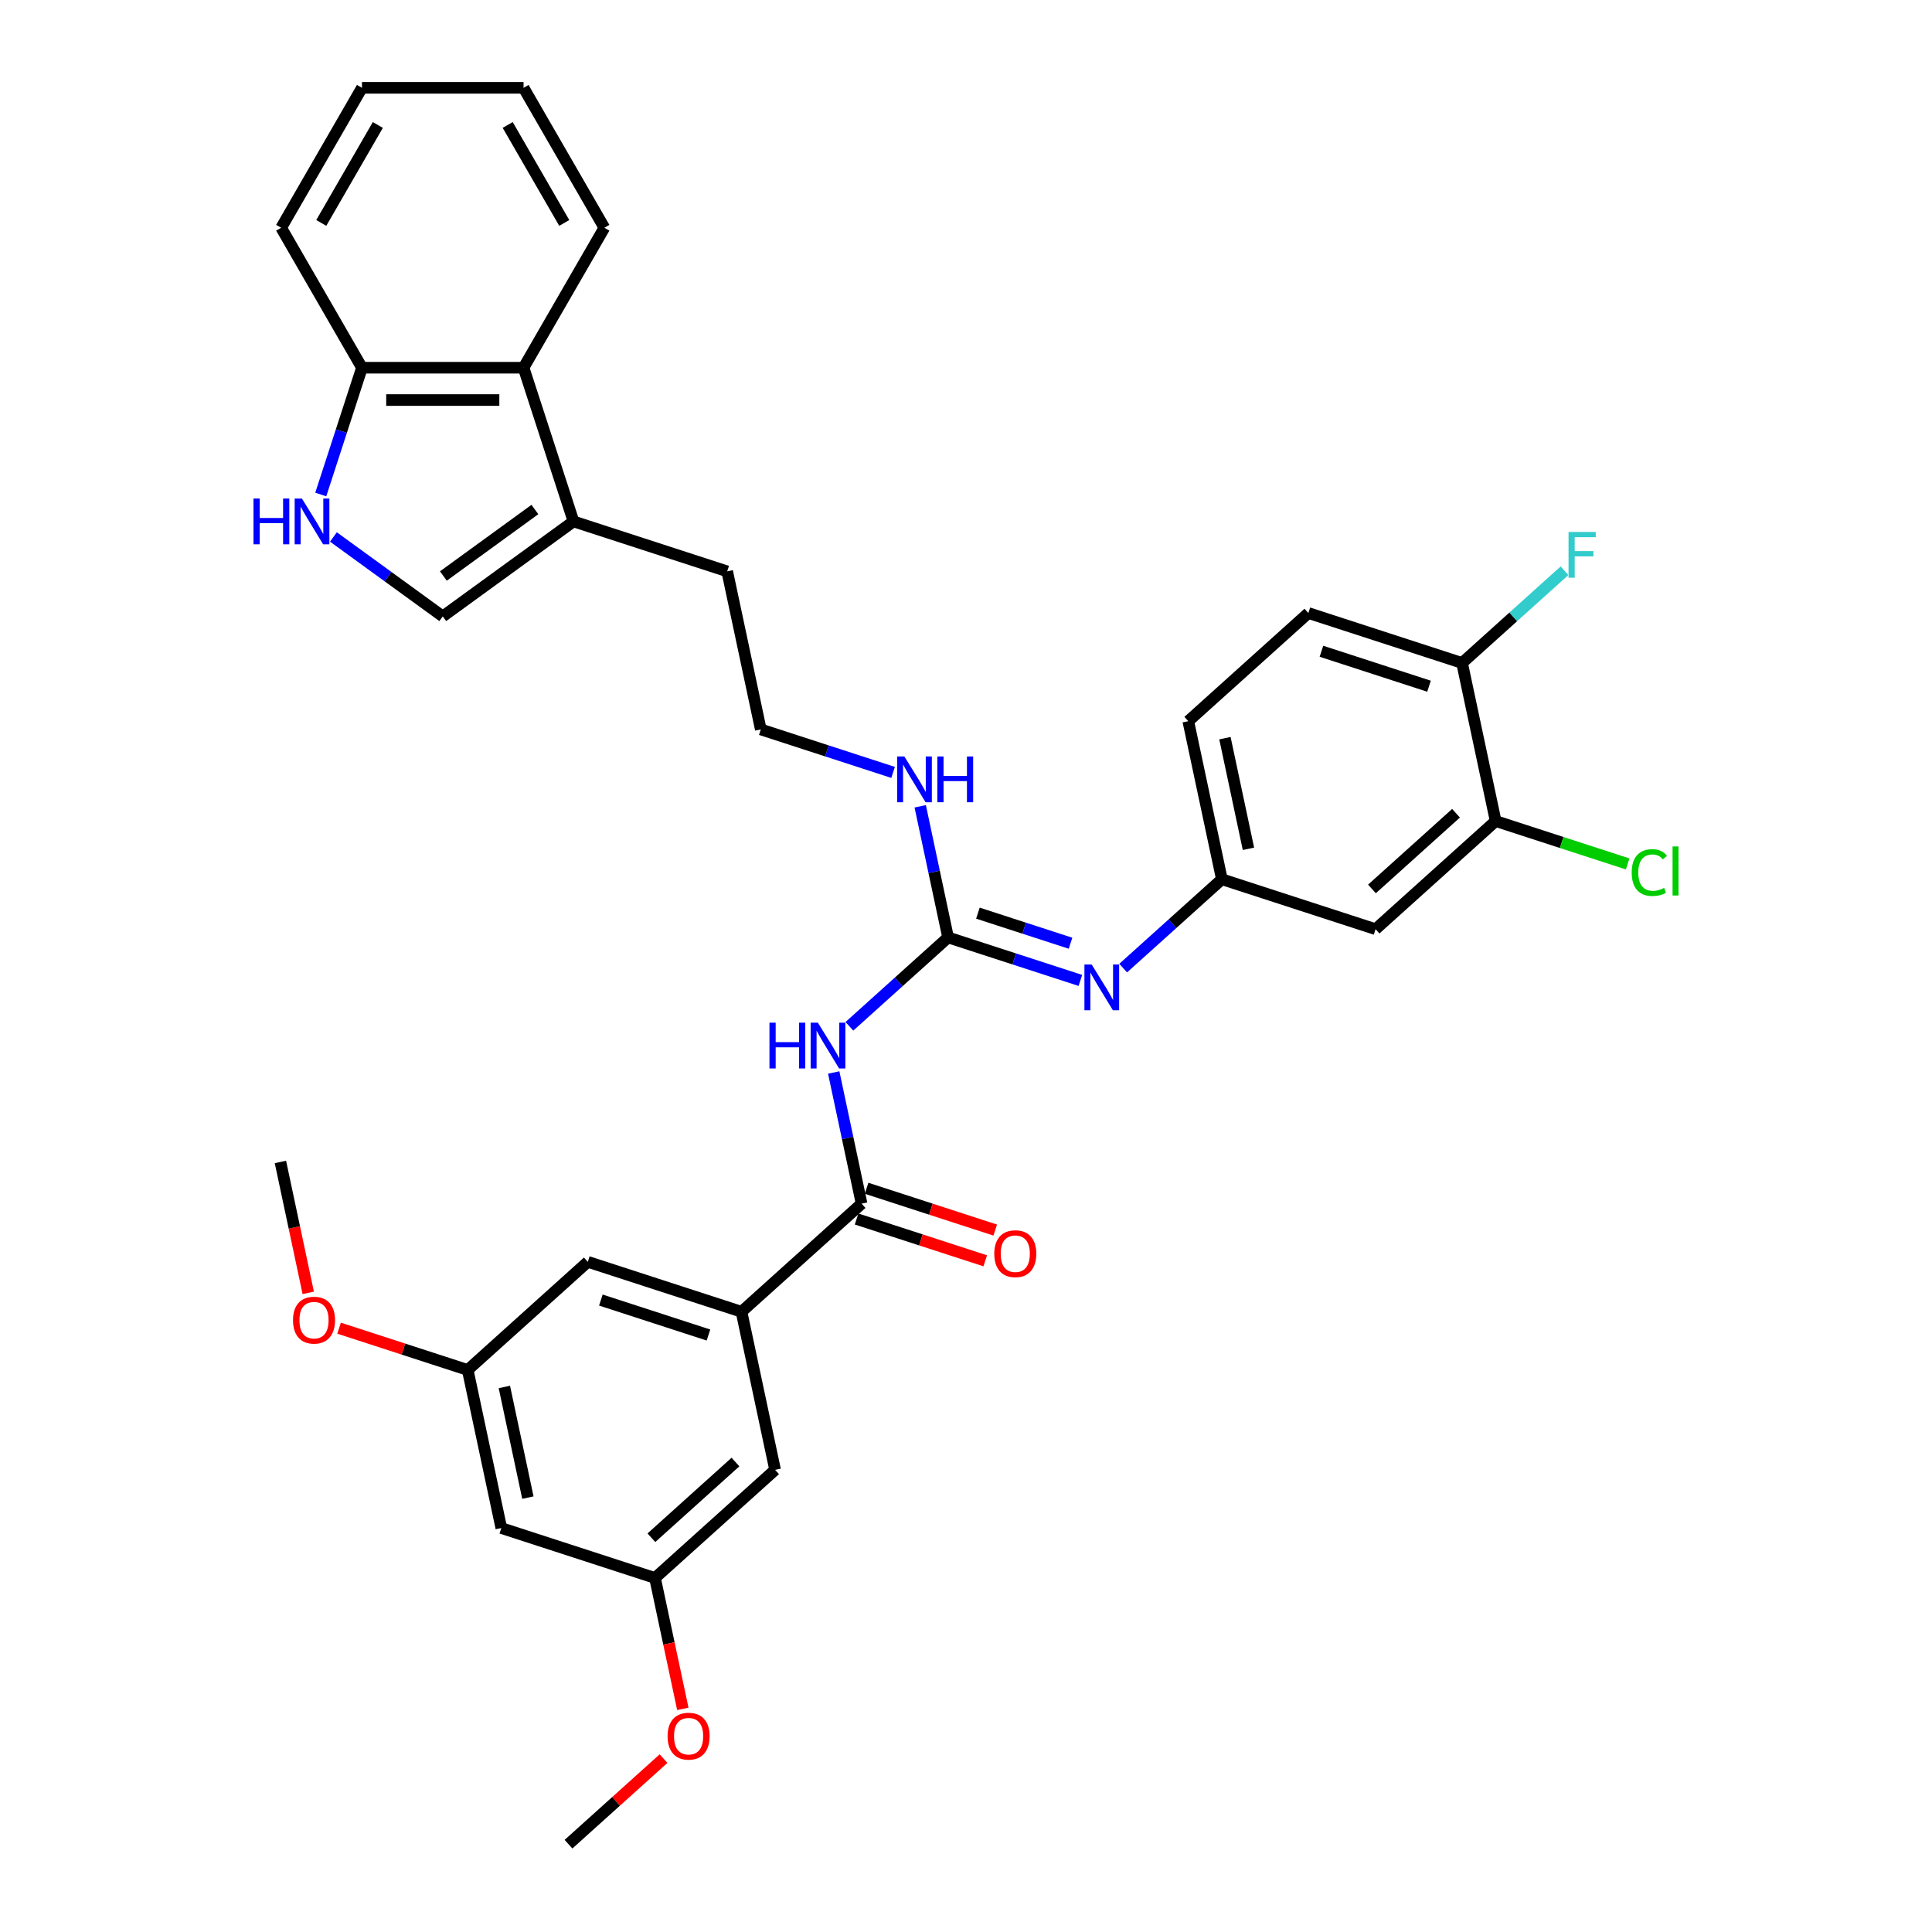 <?xml version='1.0' encoding='iso-8859-1'?>
<svg version='1.1' baseProfile='full'
              xmlns='http://www.w3.org/2000/svg'
                      xmlns:rdkit='http://www.rdkit.org/xml'
                      xmlns:xlink='http://www.w3.org/1999/xlink'
                  xml:space='preserve'
width='1000px' height='1000px' viewBox='0 0 1000 1000'>
<!-- END OF HEADER -->
<rect style='opacity:1.0;fill:#FFFFFF;stroke:none' width='1000' height='1000' x='0' y='0'> </rect>
<path class='bond-0' d='M 439.642,531.212 L 465.185,508.213' style='fill:none;fill-rule:evenodd;stroke:#0000FF;stroke-width:6px;stroke-linecap:butt;stroke-linejoin:miter;stroke-opacity:1' />
<path class='bond-0' d='M 465.185,508.213 L 490.728,485.214' style='fill:none;fill-rule:evenodd;stroke:#000000;stroke-width:6px;stroke-linecap:butt;stroke-linejoin:miter;stroke-opacity:1' />
<path class='bond-1' d='M 431.53,555.119 L 438.744,589.061' style='fill:none;fill-rule:evenodd;stroke:#0000FF;stroke-width:6px;stroke-linecap:butt;stroke-linejoin:miter;stroke-opacity:1' />
<path class='bond-1' d='M 438.744,589.061 L 445.959,623.002' style='fill:none;fill-rule:evenodd;stroke:#000000;stroke-width:6px;stroke-linecap:butt;stroke-linejoin:miter;stroke-opacity:1' />
<path class='bond-5' d='M 490.728,485.214 L 524.967,496.339' style='fill:none;fill-rule:evenodd;stroke:#000000;stroke-width:6px;stroke-linecap:butt;stroke-linejoin:miter;stroke-opacity:1' />
<path class='bond-5' d='M 524.967,496.339 L 559.205,507.464' style='fill:none;fill-rule:evenodd;stroke:#0000FF;stroke-width:6px;stroke-linecap:butt;stroke-linejoin:miter;stroke-opacity:1' />
<path class='bond-5' d='M 506.169,472.642 L 530.136,480.429' style='fill:none;fill-rule:evenodd;stroke:#000000;stroke-width:6px;stroke-linecap:butt;stroke-linejoin:miter;stroke-opacity:1' />
<path class='bond-5' d='M 530.136,480.429 L 554.103,488.216' style='fill:none;fill-rule:evenodd;stroke:#0000FF;stroke-width:6px;stroke-linecap:butt;stroke-linejoin:miter;stroke-opacity:1' />
<path class='bond-19' d='M 490.728,485.214 L 483.514,451.273' style='fill:none;fill-rule:evenodd;stroke:#000000;stroke-width:6px;stroke-linecap:butt;stroke-linejoin:miter;stroke-opacity:1' />
<path class='bond-19' d='M 483.514,451.273 L 476.3,417.332' style='fill:none;fill-rule:evenodd;stroke:#0000FF;stroke-width:6px;stroke-linecap:butt;stroke-linejoin:miter;stroke-opacity:1' />
<path class='bond-3' d='M 445.959,623.002 L 383.798,678.971' style='fill:none;fill-rule:evenodd;stroke:#000000;stroke-width:6px;stroke-linecap:butt;stroke-linejoin:miter;stroke-opacity:1' />
<path class='bond-15' d='M 443.374,630.957 L 476.667,641.774' style='fill:none;fill-rule:evenodd;stroke:#000000;stroke-width:6px;stroke-linecap:butt;stroke-linejoin:miter;stroke-opacity:1' />
<path class='bond-15' d='M 476.667,641.774 L 509.96,652.592' style='fill:none;fill-rule:evenodd;stroke:#FF0000;stroke-width:6px;stroke-linecap:butt;stroke-linejoin:miter;stroke-opacity:1' />
<path class='bond-15' d='M 448.543,615.046 L 481.837,625.864' style='fill:none;fill-rule:evenodd;stroke:#000000;stroke-width:6px;stroke-linecap:butt;stroke-linejoin:miter;stroke-opacity:1' />
<path class='bond-15' d='M 481.837,625.864 L 515.13,636.682' style='fill:none;fill-rule:evenodd;stroke:#FF0000;stroke-width:6px;stroke-linecap:butt;stroke-linejoin:miter;stroke-opacity:1' />
<path class='bond-2' d='M 172.578,277.93 L 200.875,298.49' style='fill:none;fill-rule:evenodd;stroke:#0000FF;stroke-width:6px;stroke-linecap:butt;stroke-linejoin:miter;stroke-opacity:1' />
<path class='bond-2' d='M 200.875,298.49 L 229.173,319.049' style='fill:none;fill-rule:evenodd;stroke:#000000;stroke-width:6px;stroke-linecap:butt;stroke-linejoin:miter;stroke-opacity:1' />
<path class='bond-36' d='M 166.031,255.949 L 176.691,223.141' style='fill:none;fill-rule:evenodd;stroke:#0000FF;stroke-width:6px;stroke-linecap:butt;stroke-linejoin:miter;stroke-opacity:1' />
<path class='bond-36' d='M 176.691,223.141 L 187.351,190.332' style='fill:none;fill-rule:evenodd;stroke:#000000;stroke-width:6px;stroke-linecap:butt;stroke-linejoin:miter;stroke-opacity:1' />
<path class='bond-12' d='M 383.798,678.971 L 304.247,653.123' style='fill:none;fill-rule:evenodd;stroke:#000000;stroke-width:6px;stroke-linecap:butt;stroke-linejoin:miter;stroke-opacity:1' />
<path class='bond-12' d='M 366.696,691.004 L 311.01,672.911' style='fill:none;fill-rule:evenodd;stroke:#000000;stroke-width:6px;stroke-linecap:butt;stroke-linejoin:miter;stroke-opacity:1' />
<path class='bond-13' d='M 383.798,678.971 L 401.189,760.789' style='fill:none;fill-rule:evenodd;stroke:#000000;stroke-width:6px;stroke-linecap:butt;stroke-linejoin:miter;stroke-opacity:1' />
<path class='bond-4' d='M 229.173,319.049 L 296.844,269.884' style='fill:none;fill-rule:evenodd;stroke:#000000;stroke-width:6px;stroke-linecap:butt;stroke-linejoin:miter;stroke-opacity:1' />
<path class='bond-4' d='M 229.491,298.14 L 276.86,263.725' style='fill:none;fill-rule:evenodd;stroke:#000000;stroke-width:6px;stroke-linecap:butt;stroke-linejoin:miter;stroke-opacity:1' />
<path class='bond-11' d='M 581.354,501.091 L 606.897,478.092' style='fill:none;fill-rule:evenodd;stroke:#0000FF;stroke-width:6px;stroke-linecap:butt;stroke-linejoin:miter;stroke-opacity:1' />
<path class='bond-11' d='M 606.897,478.092 L 632.44,455.093' style='fill:none;fill-rule:evenodd;stroke:#000000;stroke-width:6px;stroke-linecap:butt;stroke-linejoin:miter;stroke-opacity:1' />
<path class='bond-6' d='M 296.844,269.884 L 376.395,295.732' style='fill:none;fill-rule:evenodd;stroke:#000000;stroke-width:6px;stroke-linecap:butt;stroke-linejoin:miter;stroke-opacity:1' />
<path class='bond-7' d='M 296.844,269.884 L 270.996,190.332' style='fill:none;fill-rule:evenodd;stroke:#000000;stroke-width:6px;stroke-linecap:butt;stroke-linejoin:miter;stroke-opacity:1' />
<path class='bond-10' d='M 270.996,190.332 L 187.351,190.332' style='fill:none;fill-rule:evenodd;stroke:#000000;stroke-width:6px;stroke-linecap:butt;stroke-linejoin:miter;stroke-opacity:1' />
<path class='bond-10' d='M 258.449,207.062 L 199.898,207.062' style='fill:none;fill-rule:evenodd;stroke:#000000;stroke-width:6px;stroke-linecap:butt;stroke-linejoin:miter;stroke-opacity:1' />
<path class='bond-28' d='M 270.996,190.332 L 312.819,117.894' style='fill:none;fill-rule:evenodd;stroke:#000000;stroke-width:6px;stroke-linecap:butt;stroke-linejoin:miter;stroke-opacity:1' />
<path class='bond-8' d='M 774.152,424.971 L 711.992,480.94' style='fill:none;fill-rule:evenodd;stroke:#000000;stroke-width:6px;stroke-linecap:butt;stroke-linejoin:miter;stroke-opacity:1' />
<path class='bond-8' d='M 753.634,420.934 L 710.122,460.113' style='fill:none;fill-rule:evenodd;stroke:#000000;stroke-width:6px;stroke-linecap:butt;stroke-linejoin:miter;stroke-opacity:1' />
<path class='bond-21' d='M 774.152,424.971 L 808.316,436.071' style='fill:none;fill-rule:evenodd;stroke:#000000;stroke-width:6px;stroke-linecap:butt;stroke-linejoin:miter;stroke-opacity:1' />
<path class='bond-21' d='M 808.316,436.071 L 842.479,447.171' style='fill:none;fill-rule:evenodd;stroke:#00CC00;stroke-width:6px;stroke-linecap:butt;stroke-linejoin:miter;stroke-opacity:1' />
<path class='bond-35' d='M 774.152,424.971 L 756.762,343.153' style='fill:none;fill-rule:evenodd;stroke:#000000;stroke-width:6px;stroke-linecap:butt;stroke-linejoin:miter;stroke-opacity:1' />
<path class='bond-9' d='M 711.992,480.94 L 632.44,455.093' style='fill:none;fill-rule:evenodd;stroke:#000000;stroke-width:6px;stroke-linecap:butt;stroke-linejoin:miter;stroke-opacity:1' />
<path class='bond-29' d='M 187.351,190.332 L 145.528,117.894' style='fill:none;fill-rule:evenodd;stroke:#000000;stroke-width:6px;stroke-linecap:butt;stroke-linejoin:miter;stroke-opacity:1' />
<path class='bond-22' d='M 632.44,455.093 L 615.05,373.275' style='fill:none;fill-rule:evenodd;stroke:#000000;stroke-width:6px;stroke-linecap:butt;stroke-linejoin:miter;stroke-opacity:1' />
<path class='bond-22' d='M 646.195,439.342 L 634.022,382.07' style='fill:none;fill-rule:evenodd;stroke:#000000;stroke-width:6px;stroke-linecap:butt;stroke-linejoin:miter;stroke-opacity:1' />
<path class='bond-18' d='M 304.247,653.123 L 242.086,709.093' style='fill:none;fill-rule:evenodd;stroke:#000000;stroke-width:6px;stroke-linecap:butt;stroke-linejoin:miter;stroke-opacity:1' />
<path class='bond-17' d='M 401.189,760.789 L 339.028,816.758' style='fill:none;fill-rule:evenodd;stroke:#000000;stroke-width:6px;stroke-linecap:butt;stroke-linejoin:miter;stroke-opacity:1' />
<path class='bond-17' d='M 380.671,756.752 L 337.158,795.931' style='fill:none;fill-rule:evenodd;stroke:#000000;stroke-width:6px;stroke-linecap:butt;stroke-linejoin:miter;stroke-opacity:1' />
<path class='bond-14' d='M 756.762,343.153 L 677.21,317.306' style='fill:none;fill-rule:evenodd;stroke:#000000;stroke-width:6px;stroke-linecap:butt;stroke-linejoin:miter;stroke-opacity:1' />
<path class='bond-14' d='M 739.659,355.186 L 683.973,337.093' style='fill:none;fill-rule:evenodd;stroke:#000000;stroke-width:6px;stroke-linecap:butt;stroke-linejoin:miter;stroke-opacity:1' />
<path class='bond-23' d='M 756.762,343.153 L 783.275,319.281' style='fill:none;fill-rule:evenodd;stroke:#000000;stroke-width:6px;stroke-linecap:butt;stroke-linejoin:miter;stroke-opacity:1' />
<path class='bond-23' d='M 783.275,319.281 L 809.788,295.408' style='fill:none;fill-rule:evenodd;stroke:#33CCCC;stroke-width:6px;stroke-linecap:butt;stroke-linejoin:miter;stroke-opacity:1' />
<path class='bond-16' d='M 259.477,790.911 L 339.028,816.758' style='fill:none;fill-rule:evenodd;stroke:#000000;stroke-width:6px;stroke-linecap:butt;stroke-linejoin:miter;stroke-opacity:1' />
<path class='bond-34' d='M 259.477,790.911 L 242.086,709.093' style='fill:none;fill-rule:evenodd;stroke:#000000;stroke-width:6px;stroke-linecap:butt;stroke-linejoin:miter;stroke-opacity:1' />
<path class='bond-34' d='M 273.232,775.16 L 261.058,717.888' style='fill:none;fill-rule:evenodd;stroke:#000000;stroke-width:6px;stroke-linecap:butt;stroke-linejoin:miter;stroke-opacity:1' />
<path class='bond-26' d='M 339.028,816.758 L 346.228,850.633' style='fill:none;fill-rule:evenodd;stroke:#000000;stroke-width:6px;stroke-linecap:butt;stroke-linejoin:miter;stroke-opacity:1' />
<path class='bond-26' d='M 346.228,850.633 L 353.429,884.507' style='fill:none;fill-rule:evenodd;stroke:#FF0000;stroke-width:6px;stroke-linecap:butt;stroke-linejoin:miter;stroke-opacity:1' />
<path class='bond-25' d='M 242.086,709.093 L 208.793,698.275' style='fill:none;fill-rule:evenodd;stroke:#000000;stroke-width:6px;stroke-linecap:butt;stroke-linejoin:miter;stroke-opacity:1' />
<path class='bond-25' d='M 208.793,698.275 L 175.5,687.458' style='fill:none;fill-rule:evenodd;stroke:#FF0000;stroke-width:6px;stroke-linecap:butt;stroke-linejoin:miter;stroke-opacity:1' />
<path class='bond-24' d='M 462.263,399.799 L 428.025,388.674' style='fill:none;fill-rule:evenodd;stroke:#0000FF;stroke-width:6px;stroke-linecap:butt;stroke-linejoin:miter;stroke-opacity:1' />
<path class='bond-24' d='M 428.025,388.674 L 393.786,377.549' style='fill:none;fill-rule:evenodd;stroke:#000000;stroke-width:6px;stroke-linecap:butt;stroke-linejoin:miter;stroke-opacity:1' />
<path class='bond-20' d='M 677.21,317.306 L 615.05,373.275' style='fill:none;fill-rule:evenodd;stroke:#000000;stroke-width:6px;stroke-linecap:butt;stroke-linejoin:miter;stroke-opacity:1' />
<path class='bond-27' d='M 393.786,377.549 L 376.395,295.732' style='fill:none;fill-rule:evenodd;stroke:#000000;stroke-width:6px;stroke-linecap:butt;stroke-linejoin:miter;stroke-opacity:1' />
<path class='bond-30' d='M 159.544,669.176 L 152.344,635.302' style='fill:none;fill-rule:evenodd;stroke:#FF0000;stroke-width:6px;stroke-linecap:butt;stroke-linejoin:miter;stroke-opacity:1' />
<path class='bond-30' d='M 152.344,635.302 L 145.144,601.428' style='fill:none;fill-rule:evenodd;stroke:#000000;stroke-width:6px;stroke-linecap:butt;stroke-linejoin:miter;stroke-opacity:1' />
<path class='bond-31' d='M 343.454,910.25 L 318.856,932.398' style='fill:none;fill-rule:evenodd;stroke:#FF0000;stroke-width:6px;stroke-linecap:butt;stroke-linejoin:miter;stroke-opacity:1' />
<path class='bond-31' d='M 318.856,932.398 L 294.259,954.545' style='fill:none;fill-rule:evenodd;stroke:#000000;stroke-width:6px;stroke-linecap:butt;stroke-linejoin:miter;stroke-opacity:1' />
<path class='bond-32' d='M 312.819,117.894 L 270.996,45.455' style='fill:none;fill-rule:evenodd;stroke:#000000;stroke-width:6px;stroke-linecap:butt;stroke-linejoin:miter;stroke-opacity:1' />
<path class='bond-32' d='M 292.058,115.392 L 262.782,64.685' style='fill:none;fill-rule:evenodd;stroke:#000000;stroke-width:6px;stroke-linecap:butt;stroke-linejoin:miter;stroke-opacity:1' />
<path class='bond-37' d='M 145.528,117.894 L 187.351,45.455' style='fill:none;fill-rule:evenodd;stroke:#000000;stroke-width:6px;stroke-linecap:butt;stroke-linejoin:miter;stroke-opacity:1' />
<path class='bond-37' d='M 166.289,115.392 L 195.565,64.685' style='fill:none;fill-rule:evenodd;stroke:#000000;stroke-width:6px;stroke-linecap:butt;stroke-linejoin:miter;stroke-opacity:1' />
<path class='bond-33' d='M 270.996,45.455 L 187.351,45.455' style='fill:none;fill-rule:evenodd;stroke:#000000;stroke-width:6px;stroke-linecap:butt;stroke-linejoin:miter;stroke-opacity:1' />
<path  class='atom-0' d='M 398.271 529.34
L 401.483 529.34
L 401.483 539.411
L 413.595 539.411
L 413.595 529.34
L 416.807 529.34
L 416.807 553.028
L 413.595 553.028
L 413.595 542.088
L 401.483 542.088
L 401.483 553.028
L 398.271 553.028
L 398.271 529.34
' fill='#0000FF'/>
<path  class='atom-0' d='M 423.332 529.34
L 431.094 541.887
Q 431.863 543.125, 433.101 545.366
Q 434.339 547.608, 434.406 547.742
L 434.406 529.34
L 437.551 529.34
L 437.551 553.028
L 434.306 553.028
L 425.975 539.31
Q 425.005 537.704, 423.967 535.864
Q 422.964 534.024, 422.662 533.455
L 422.662 553.028
L 419.584 553.028
L 419.584 529.34
L 423.332 529.34
' fill='#0000FF'/>
<path  class='atom-3' d='M 131.207 258.04
L 134.419 258.04
L 134.419 268.111
L 146.53 268.111
L 146.53 258.04
L 149.742 258.04
L 149.742 281.728
L 146.53 281.728
L 146.53 270.787
L 134.419 270.787
L 134.419 281.728
L 131.207 281.728
L 131.207 258.04
' fill='#0000FF'/>
<path  class='atom-3' d='M 156.267 258.04
L 164.029 270.587
Q 164.799 271.824, 166.036 274.066
Q 167.274 276.308, 167.341 276.442
L 167.341 258.04
L 170.486 258.04
L 170.486 281.728
L 167.241 281.728
L 158.91 268.01
Q 157.94 266.404, 156.902 264.564
Q 155.899 262.724, 155.598 262.155
L 155.598 281.728
L 152.519 281.728
L 152.519 258.04
L 156.267 258.04
' fill='#0000FF'/>
<path  class='atom-6' d='M 565.044 499.218
L 572.806 511.765
Q 573.575 513.003, 574.813 515.245
Q 576.051 517.486, 576.118 517.62
L 576.118 499.218
L 579.263 499.218
L 579.263 522.906
L 576.018 522.906
L 567.687 509.189
Q 566.717 507.583, 565.679 505.742
Q 564.676 503.902, 564.374 503.333
L 564.374 522.906
L 561.296 522.906
L 561.296 499.218
L 565.044 499.218
' fill='#0000FF'/>
<path  class='atom-16' d='M 514.636 648.916
Q 514.636 643.228, 517.447 640.05
Q 520.257 636.871, 525.51 636.871
Q 530.763 636.871, 533.573 640.05
Q 536.384 643.228, 536.384 648.916
Q 536.384 654.671, 533.54 657.95
Q 530.696 661.195, 525.51 661.195
Q 520.291 661.195, 517.447 657.95
Q 514.636 654.705, 514.636 648.916
M 525.51 658.519
Q 529.124 658.519, 531.064 656.11
Q 533.038 653.667, 533.038 648.916
Q 533.038 644.266, 531.064 641.924
Q 529.124 639.548, 525.51 639.548
Q 521.897 639.548, 519.923 641.89
Q 517.982 644.232, 517.982 648.916
Q 517.982 653.701, 519.923 656.11
Q 521.897 658.519, 525.51 658.519
' fill='#FF0000'/>
<path  class='atom-20' d='M 468.101 391.553
L 475.864 404.1
Q 476.633 405.338, 477.871 407.579
Q 479.109 409.821, 479.176 409.955
L 479.176 391.553
L 482.321 391.553
L 482.321 415.241
L 479.076 415.241
L 470.745 401.523
Q 469.774 399.917, 468.737 398.077
Q 467.733 396.237, 467.432 395.668
L 467.432 415.241
L 464.354 415.241
L 464.354 391.553
L 468.101 391.553
' fill='#0000FF'/>
<path  class='atom-20' d='M 485.165 391.553
L 488.377 391.553
L 488.377 401.624
L 500.489 401.624
L 500.489 391.553
L 503.701 391.553
L 503.701 415.241
L 500.489 415.241
L 500.489 404.3
L 488.377 404.3
L 488.377 415.241
L 485.165 415.241
L 485.165 391.553
' fill='#0000FF'/>
<path  class='atom-22' d='M 844.57 451.638
Q 844.57 445.75, 847.313 442.672
Q 850.09 439.56, 855.343 439.56
Q 860.228 439.56, 862.838 443.006
L 860.63 444.813
Q 858.723 442.304, 855.343 442.304
Q 851.763 442.304, 849.856 444.713
Q 847.982 447.088, 847.982 451.638
Q 847.982 456.323, 849.923 458.732
Q 851.897 461.141, 855.711 461.141
Q 858.321 461.141, 861.366 459.568
L 862.303 462.077
Q 861.065 462.88, 859.191 463.349
Q 857.317 463.817, 855.243 463.817
Q 850.09 463.817, 847.313 460.672
Q 844.57 457.527, 844.57 451.638
' fill='#00CC00'/>
<path  class='atom-22' d='M 865.715 438.121
L 868.793 438.121
L 868.793 463.516
L 865.715 463.516
L 865.715 438.121
' fill='#00CC00'/>
<path  class='atom-24' d='M 811.879 275.34
L 825.965 275.34
L 825.965 278.05
L 815.058 278.05
L 815.058 285.243
L 824.761 285.243
L 824.761 287.987
L 815.058 287.987
L 815.058 299.028
L 811.879 299.028
L 811.879 275.34
' fill='#33CCCC'/>
<path  class='atom-26' d='M 151.661 683.312
Q 151.661 677.624, 154.471 674.446
Q 157.282 671.267, 162.535 671.267
Q 167.788 671.267, 170.598 674.446
Q 173.409 677.624, 173.409 683.312
Q 173.409 689.067, 170.565 692.346
Q 167.721 695.591, 162.535 695.591
Q 157.315 695.591, 154.471 692.346
Q 151.661 689.1, 151.661 683.312
M 162.535 692.915
Q 166.148 692.915, 168.089 690.506
Q 170.063 688.063, 170.063 683.312
Q 170.063 678.661, 168.089 676.319
Q 166.148 673.944, 162.535 673.944
Q 158.921 673.944, 156.947 676.286
Q 155.007 678.628, 155.007 683.312
Q 155.007 688.097, 156.947 690.506
Q 158.921 692.915, 162.535 692.915
' fill='#FF0000'/>
<path  class='atom-27' d='M 345.545 898.643
Q 345.545 892.955, 348.356 889.776
Q 351.166 886.598, 356.419 886.598
Q 361.672 886.598, 364.483 889.776
Q 367.293 892.955, 367.293 898.643
Q 367.293 904.398, 364.449 907.676
Q 361.605 910.922, 356.419 910.922
Q 351.2 910.922, 348.356 907.676
Q 345.545 904.431, 345.545 898.643
M 356.419 908.245
Q 360.033 908.245, 361.973 905.836
Q 363.947 903.394, 363.947 898.643
Q 363.947 893.992, 361.973 891.65
Q 360.033 889.274, 356.419 889.274
Q 352.806 889.274, 350.832 891.617
Q 348.891 893.959, 348.891 898.643
Q 348.891 903.427, 350.832 905.836
Q 352.806 908.245, 356.419 908.245
' fill='#FF0000'/>
</svg>
